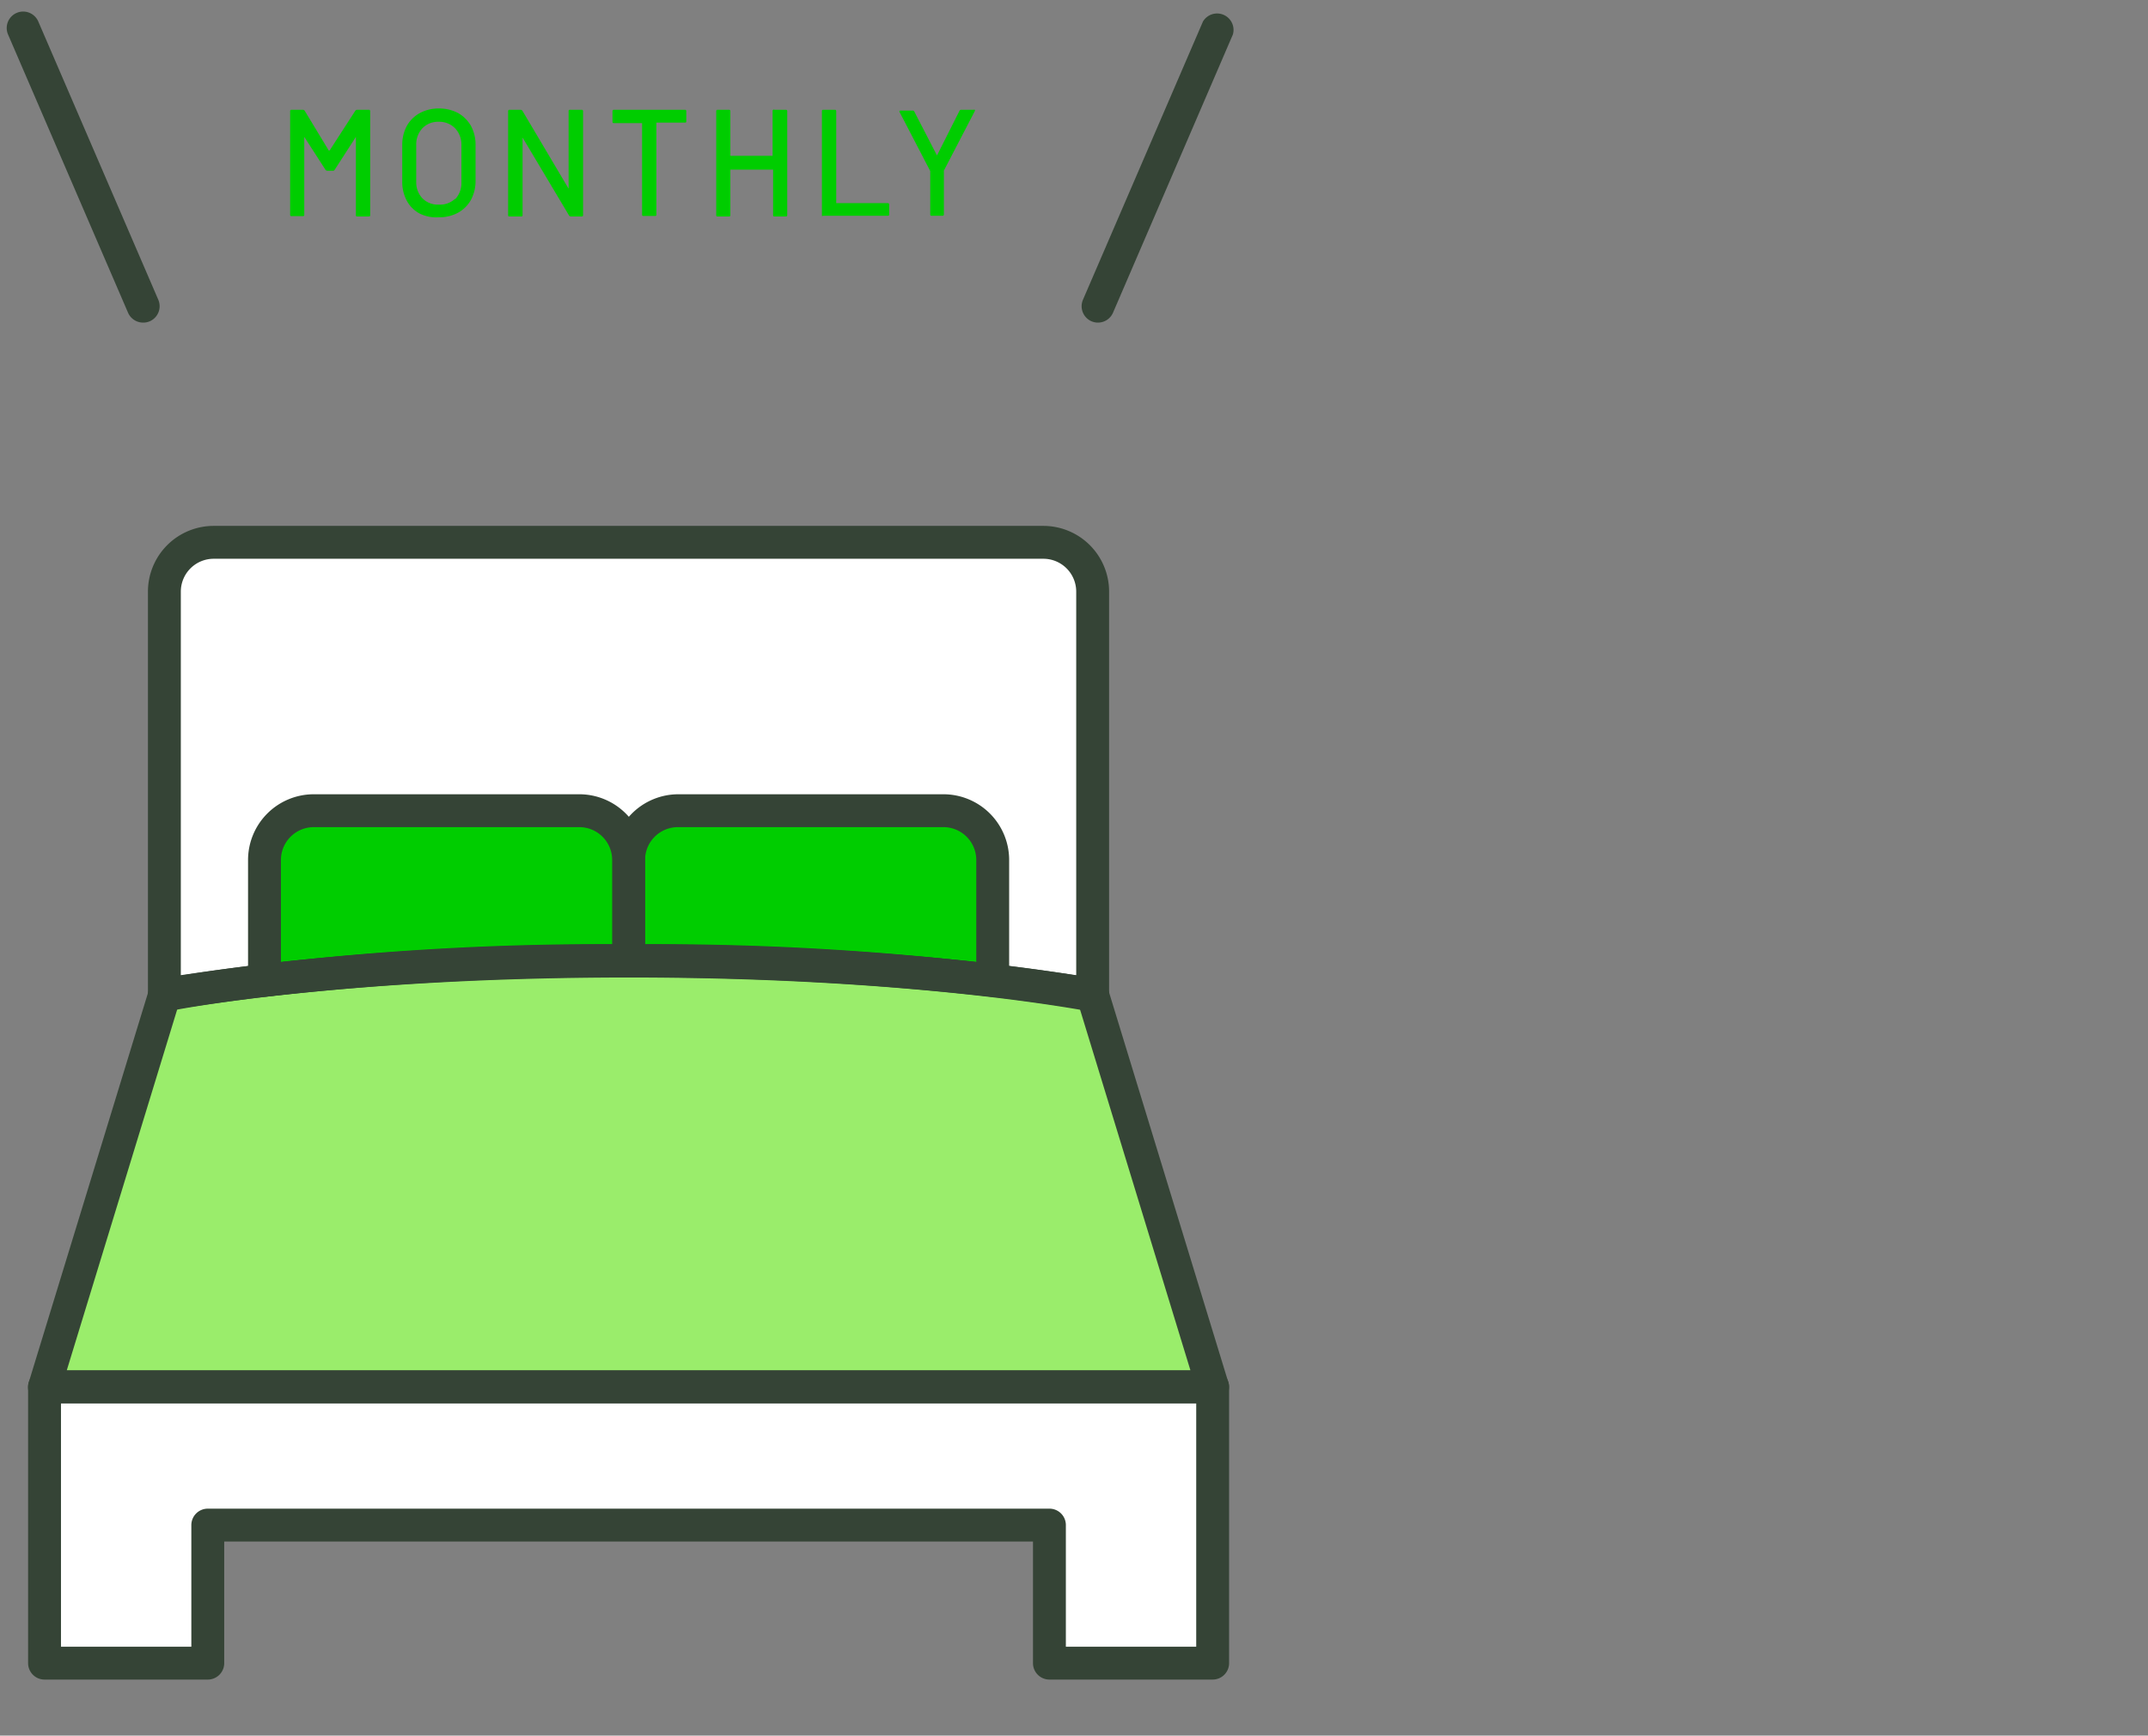 <svg xmlns="http://www.w3.org/2000/svg" viewBox="0 0 130.67 105.61"><rect x="0" y="0" width="130.67" height="105.61" fill="#808080" stroke="none"/><defs><style>.cls-1{fill:none;}.cls-2{fill:#9aed6b;}.cls-3{fill:#fff;}.cls-4{fill:#00cd00;}.cls-5{fill:#354436;}</style></defs><title>main-monthly</title><g id="レイヤー_2" data-name="レイヤー 2"><g id="parts"><rect class="cls-1" width="130.67" height="105.61"/><path class="cls-2" d="M73.77,84.39H2.71L10,60.54s10.23-2.08,28.23-2.08,28.23,2.08,28.23,2.08Z"/><polygon class="cls-3" points="2.71 84.39 2.71 101.2 12.64 101.2 12.64 92.8 63.84 92.8 63.84 101.2 73.77 101.2 73.77 84.39 2.71 84.39"/><path class="cls-3" d="M66.47,60.54V36a3,3,0,0,0-3-3H13a3,3,0,0,0-3,3V60.54s10.23-2.08,28.23-2.08S66.47,60.54,66.47,60.54Z"/><path class="cls-4" d="M38.24,52.33a3,3,0,0,0-3-3H19.09a3,3,0,0,0-3,3v7.32a189.93,189.93,0,0,1,22.15-1.19Z"/><path class="cls-4" d="M60.39,59.65V52.33a3,3,0,0,0-3-3H41.24a3,3,0,0,0-3,3v6.13A189.93,189.93,0,0,1,60.39,59.65Z"/><path class="cls-5" d="M16.09,60.65a1,1,0,0,1-.66-.26,1,1,0,0,1-.34-.74V52.33a4,4,0,0,1,4-4H35.24a4,4,0,0,1,4,4v6.13a1,1,0,0,1-1,1,190.61,190.61,0,0,0-22,1.18Zm3-10.32a2,2,0,0,0-2,2v6.2a191.6,191.6,0,0,1,20.15-1.06V52.33a2,2,0,0,0-2-2Z"/><path class="cls-5" d="M60.39,60.65h-.12a190.61,190.61,0,0,0-22-1.18,1,1,0,0,1-1-1V52.33a4,4,0,0,1,4-4H57.39a4,4,0,0,1,4,4v7.32a1,1,0,0,1-.34.74A1,1,0,0,1,60.39,60.65ZM39.24,57.47a191.6,191.6,0,0,1,20.15,1.06v-6.2a2,2,0,0,0-2-2H41.24a2,2,0,0,0-2,2Z"/><path class="cls-5" d="M73.77,102.2H63.84a1,1,0,0,1-1-1V93.8H13.64v7.4a1,1,0,0,1-1,1H2.71a1,1,0,0,1-1-1V84.39a1,1,0,0,1,1-1H73.77a1,1,0,0,1,1,1V101.2A1,1,0,0,1,73.77,102.2Zm-8.93-2h7.93V85.39H3.71V100.2h7.93V92.8a1,1,0,0,1,1-1h51.2a1,1,0,0,1,1,1Z"/><path class="cls-5" d="M66.47,61.54l-.2,0c-.1,0-10.37-2.06-28-2.06s-27.93,2-28,2.06a1,1,0,0,1-.83-.21A1,1,0,0,1,9,60.54V36a4,4,0,0,1,4-4H63.47a4,4,0,0,1,4,4V60.54a1,1,0,0,1-1,1ZM38.24,57.46a173.29,173.29,0,0,1,27.23,1.88V36a2,2,0,0,0-2-2H13a2,2,0,0,0-2,2V59.34A173.29,173.29,0,0,1,38.24,57.46Z"/><path class="cls-5" d="M73.77,85.39H2.71A1,1,0,0,1,1.9,85a1,1,0,0,1-.15-.89l7.3-23.85a1,1,0,0,1,.76-.69c.1,0,10.54-2.1,28.43-2.1s28.33,2.08,28.43,2.1a1,1,0,0,1,.76.69L74.72,84.1a1,1,0,0,1-.15.89A1,1,0,0,1,73.77,85.39Zm-69.71-2H72.42l-6.73-22a166.51,166.51,0,0,0-27.45-1.95,166.51,166.51,0,0,0-27.45,1.95Z"/><path class="cls-4" d="M21.74,6.68h.69a.08.08,0,0,1,.09.09v6.3c0,.07,0,.1-.09.1h-.69c-.06,0-.09,0-.09-.1V8.33s0,0,0,0,0,0,0,0l-1.29,2a.11.11,0,0,1-.11.06h-.34a.14.14,0,0,1-.11-.06l-1.29-2s0,0,0,0a.05.05,0,0,0,0,0v4.72c0,.07,0,.1-.09.1h-.68c-.06,0-.09,0-.09-.1V6.77a.08.08,0,0,1,.09-.09h.68a.13.13,0,0,1,.11.05L20,9.16h.05l1.57-2.43A.14.14,0,0,1,21.74,6.68Z"/><path class="cls-4" d="M25.54,13a1.91,1.91,0,0,1-.79-.78A2.43,2.43,0,0,1,24.47,11V8.82a2.4,2.4,0,0,1,.28-1.16,2,2,0,0,1,.79-.78A2.4,2.4,0,0,1,26.7,6.6a2.47,2.47,0,0,1,1.17.28,2.09,2.09,0,0,1,.78.78,2.4,2.4,0,0,1,.28,1.16V11a2.43,2.43,0,0,1-.28,1.16,2,2,0,0,1-.78.78,2.36,2.36,0,0,1-1.17.28A2.29,2.29,0,0,1,25.54,13Zm2.15-.88a1.42,1.42,0,0,0,.38-1V8.81a1.45,1.45,0,0,0-.38-1,1.35,1.35,0,0,0-1-.4,1.32,1.32,0,0,0-1,.4,1.44,1.44,0,0,0-.37,1v2.25a1.42,1.42,0,0,0,.37,1,1.31,1.31,0,0,0,1,.39A1.34,1.34,0,0,0,27.69,12.09Z"/><path class="cls-4" d="M34.69,6.68h.69a.08.08,0,0,1,.09.09v6.3c0,.07,0,.1-.09.1h-.66a.13.13,0,0,1-.11-.07L31.79,8.37s0,0,0,0,0,0,0,0v4.7c0,.07,0,.1-.09.1H31c-.06,0-.09,0-.09-.1V6.77A.08.08,0,0,1,31,6.68h.67a.14.14,0,0,1,.11.06l2.81,4.74s0,0,0,0,0,0,0,0V6.77A.08.08,0,0,1,34.69,6.68Z"/><path class="cls-4" d="M41.75,6.77v.59c0,.07,0,.1-.09.1H39.93a0,0,0,0,0,0,0v5.58c0,.07,0,.1-.09.1h-.69c-.06,0-.09,0-.09-.1V7.49a0,0,0,0,0,0,0H37.35c-.06,0-.09,0-.09-.1V6.77a.08.08,0,0,1,.09-.09h4.31A.08.08,0,0,1,41.75,6.77Z"/><path class="cls-4" d="M47.12,6.68h.68a.08.08,0,0,1,.09.09v6.3c0,.07,0,.1-.09.1h-.68c-.06,0-.09,0-.09-.1V10.32a0,0,0,0,0,0,0H44.43a0,0,0,0,0,0,0v2.75c0,.07,0,.1-.09.1h-.68c-.06,0-.09,0-.09-.1V6.77a.08.08,0,0,1,.09-.09h.68a.08.08,0,0,1,.09.09V9.48a0,0,0,0,0,0,0H47a0,0,0,0,0,0,0V6.77A.08.08,0,0,1,47.12,6.68Z"/><path class="cls-4" d="M50,13.07V6.77c0-.06,0-.09.1-.09h.68a.08.08,0,0,1,.09.09v5.59s0,0,0,0H54a.08.08,0,0,1,.09.09v.58c0,.07,0,.1-.09.1H50.06C50,13.17,50,13.14,50,13.07Z"/><path class="cls-4" d="M56.59,13.07V10.46a.43.43,0,0,0,0-.05L54.71,6.79a.07.07,0,0,1,0,0s0-.06.07-.06h.74a.09.09,0,0,1,.1.06L57,9.46l0,0,0,0,1.37-2.72a.11.11,0,0,1,.11-.06h.75a.09.09,0,0,1,.07,0,.08.08,0,0,1,0,.08l-1.88,3.62a.07.07,0,0,0,0,.05v2.61a.08.08,0,0,1-.09.09h-.68A.08.08,0,0,1,56.59,13.07Z"/><path class="cls-5" d="M8.71,19.63a1,1,0,0,1-.92-.6L.49,2.1a1,1,0,0,1,1.84-.79l7.3,16.93a1,1,0,0,1-.52,1.31A1,1,0,0,1,8.71,19.63Z"/><path class="cls-5" d="M66.8,19.63a1,1,0,0,1-.4-.08,1,1,0,0,1-.52-1.31l7.3-16.93A1,1,0,0,1,75,2.1L67.72,19A1,1,0,0,1,66.8,19.63Z"/></g></g></svg>